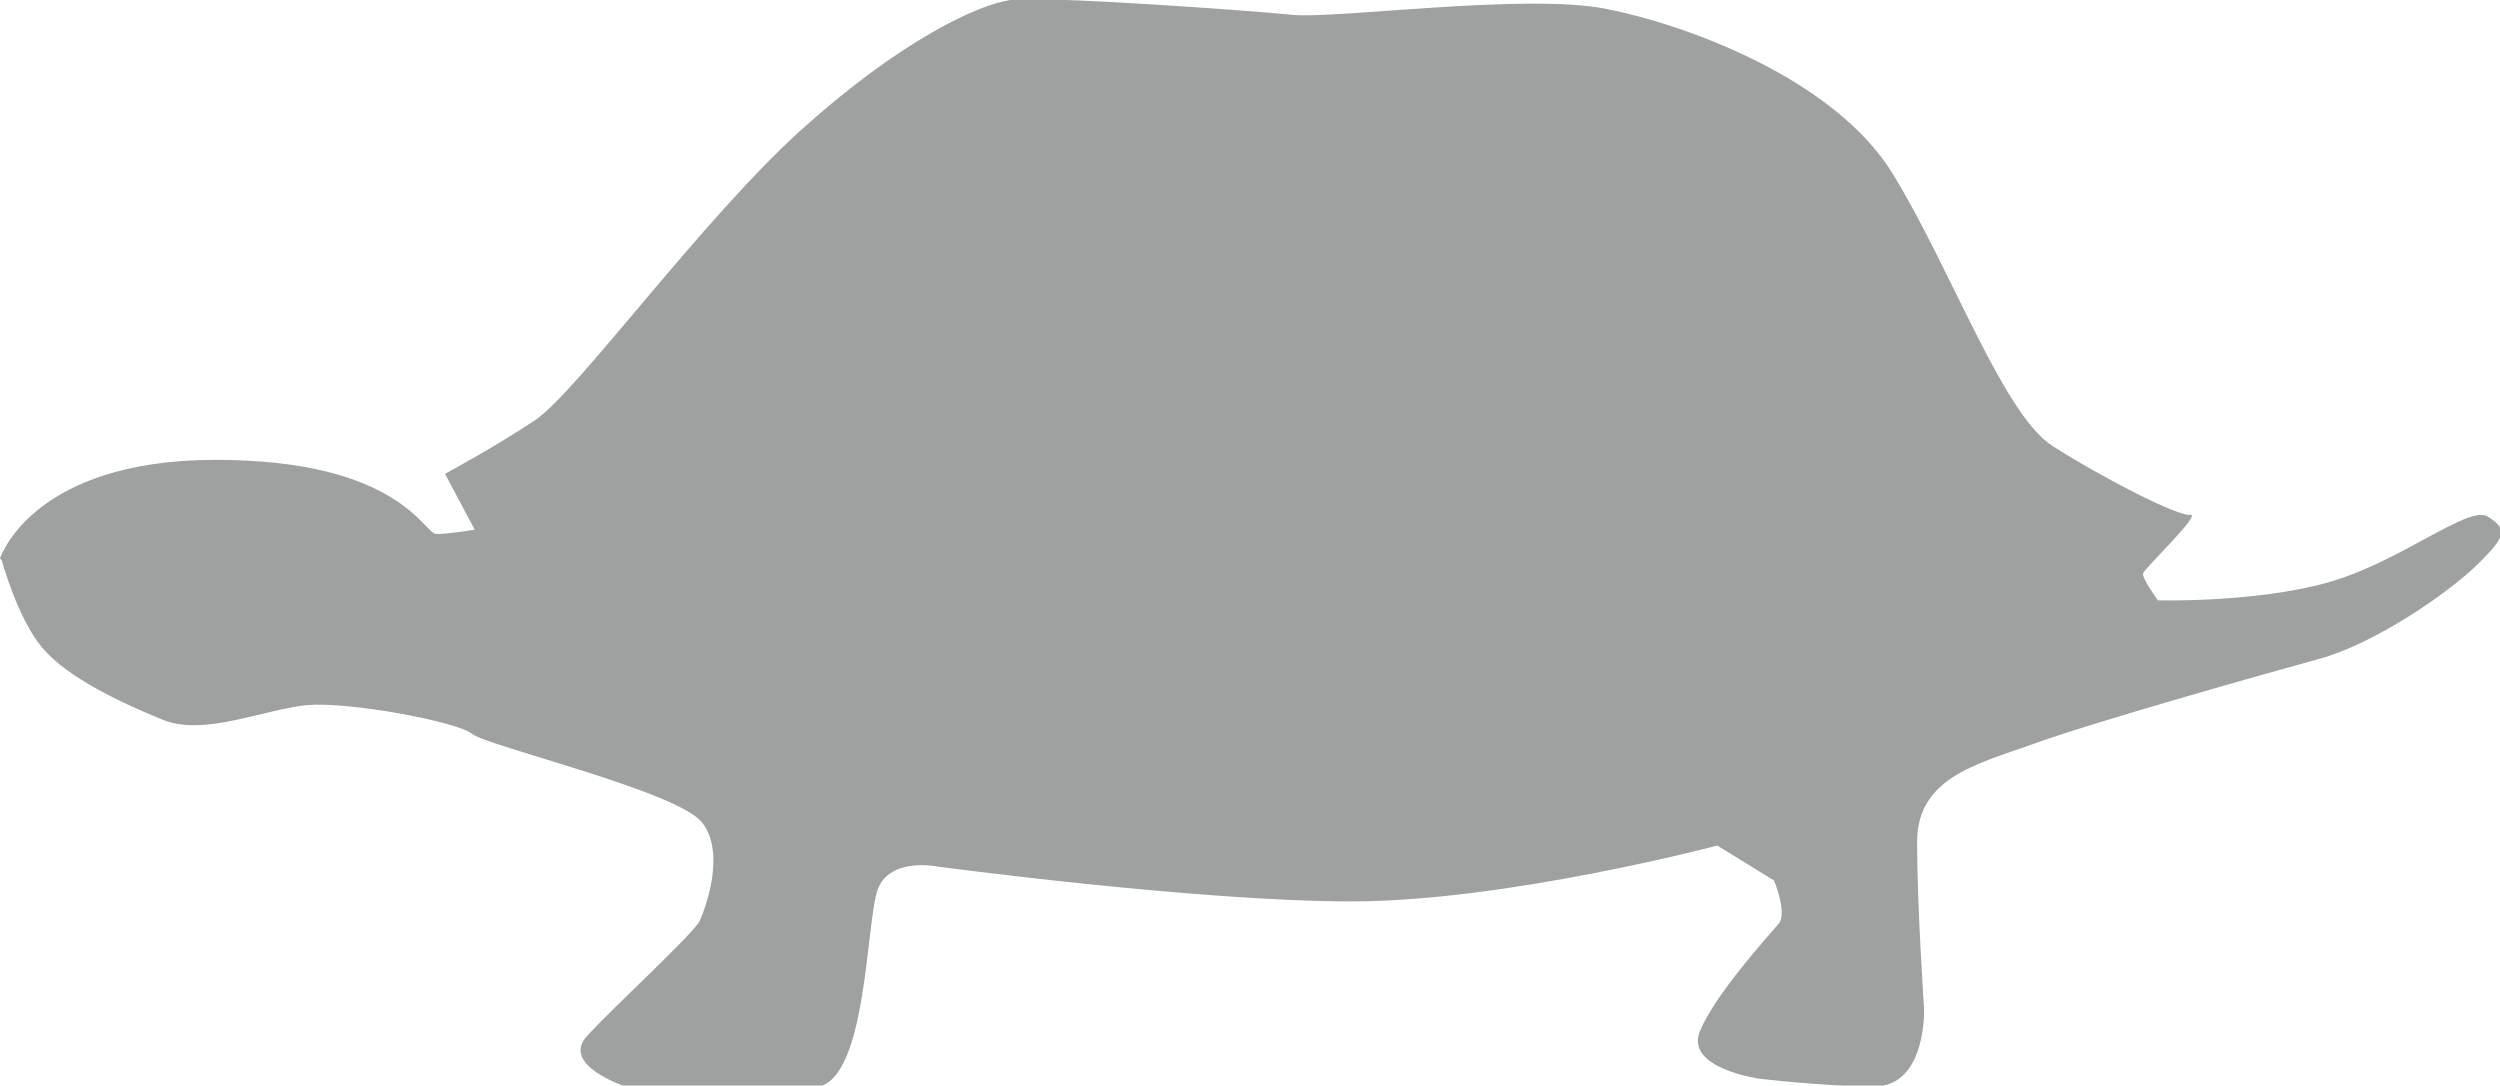 <?xml version="1.0" encoding="UTF-8"?><svg id="_レイヤー_2" xmlns="http://www.w3.org/2000/svg" viewBox="0 0 28.65 12.44"><g id="_レイヤー_"><path d="m0,6.4s.36-1.13,2.47-1.13,2.39.85,2.53.85.44-.05.44-.05l-.34-.64s.56-.3,1.04-.62c.48-.33,1.91-2.3,3.04-3.32C10.31.47,11.21.05,11.58,0c.37-.05,2.75.12,3.23.17.48.05,2.67-.25,3.59-.07.92.18,2.62.8,3.29,1.89.67,1.09,1.26,2.75,1.83,3.12.58.37,1.44.81,1.58.79.14-.02-.53.62-.54.67-.02.05.17.31.17.31,0,0,1.09.03,1.93-.2.84-.23,1.63-.9,1.85-.76.22.14.22.22-.11.54-.33.33-1.19.92-1.82,1.09-.62.17-2.64.74-3.29.98-.65.23-1.32.39-1.32,1.12s.08,1.91.08,1.91c0,0,.03.89-.57.89s-1.33-.09-1.33-.09c0,0-.84-.12-.67-.54s.79-1.1.9-1.23c.11-.12-.05-.5-.05-.5l-.65-.4s-2.42.64-4.19.64-4.75-.4-4.75-.4c0,0-.54-.11-.68.26-.14.37-.12,2.27-.74,2.27h-2.13s-.78-.25-.46-.59c.31-.34,1.23-1.18,1.29-1.32.06-.14.3-.76.03-1.12s-2.47-.88-2.64-1.02c-.17-.14-1.4-.37-1.89-.33-.5.05-1.18.36-1.65.17-.47-.19-1.09-.48-1.38-.82-.29-.34-.47-1.01-.47-1.01" fill="#9fa0a0"/></g></svg>